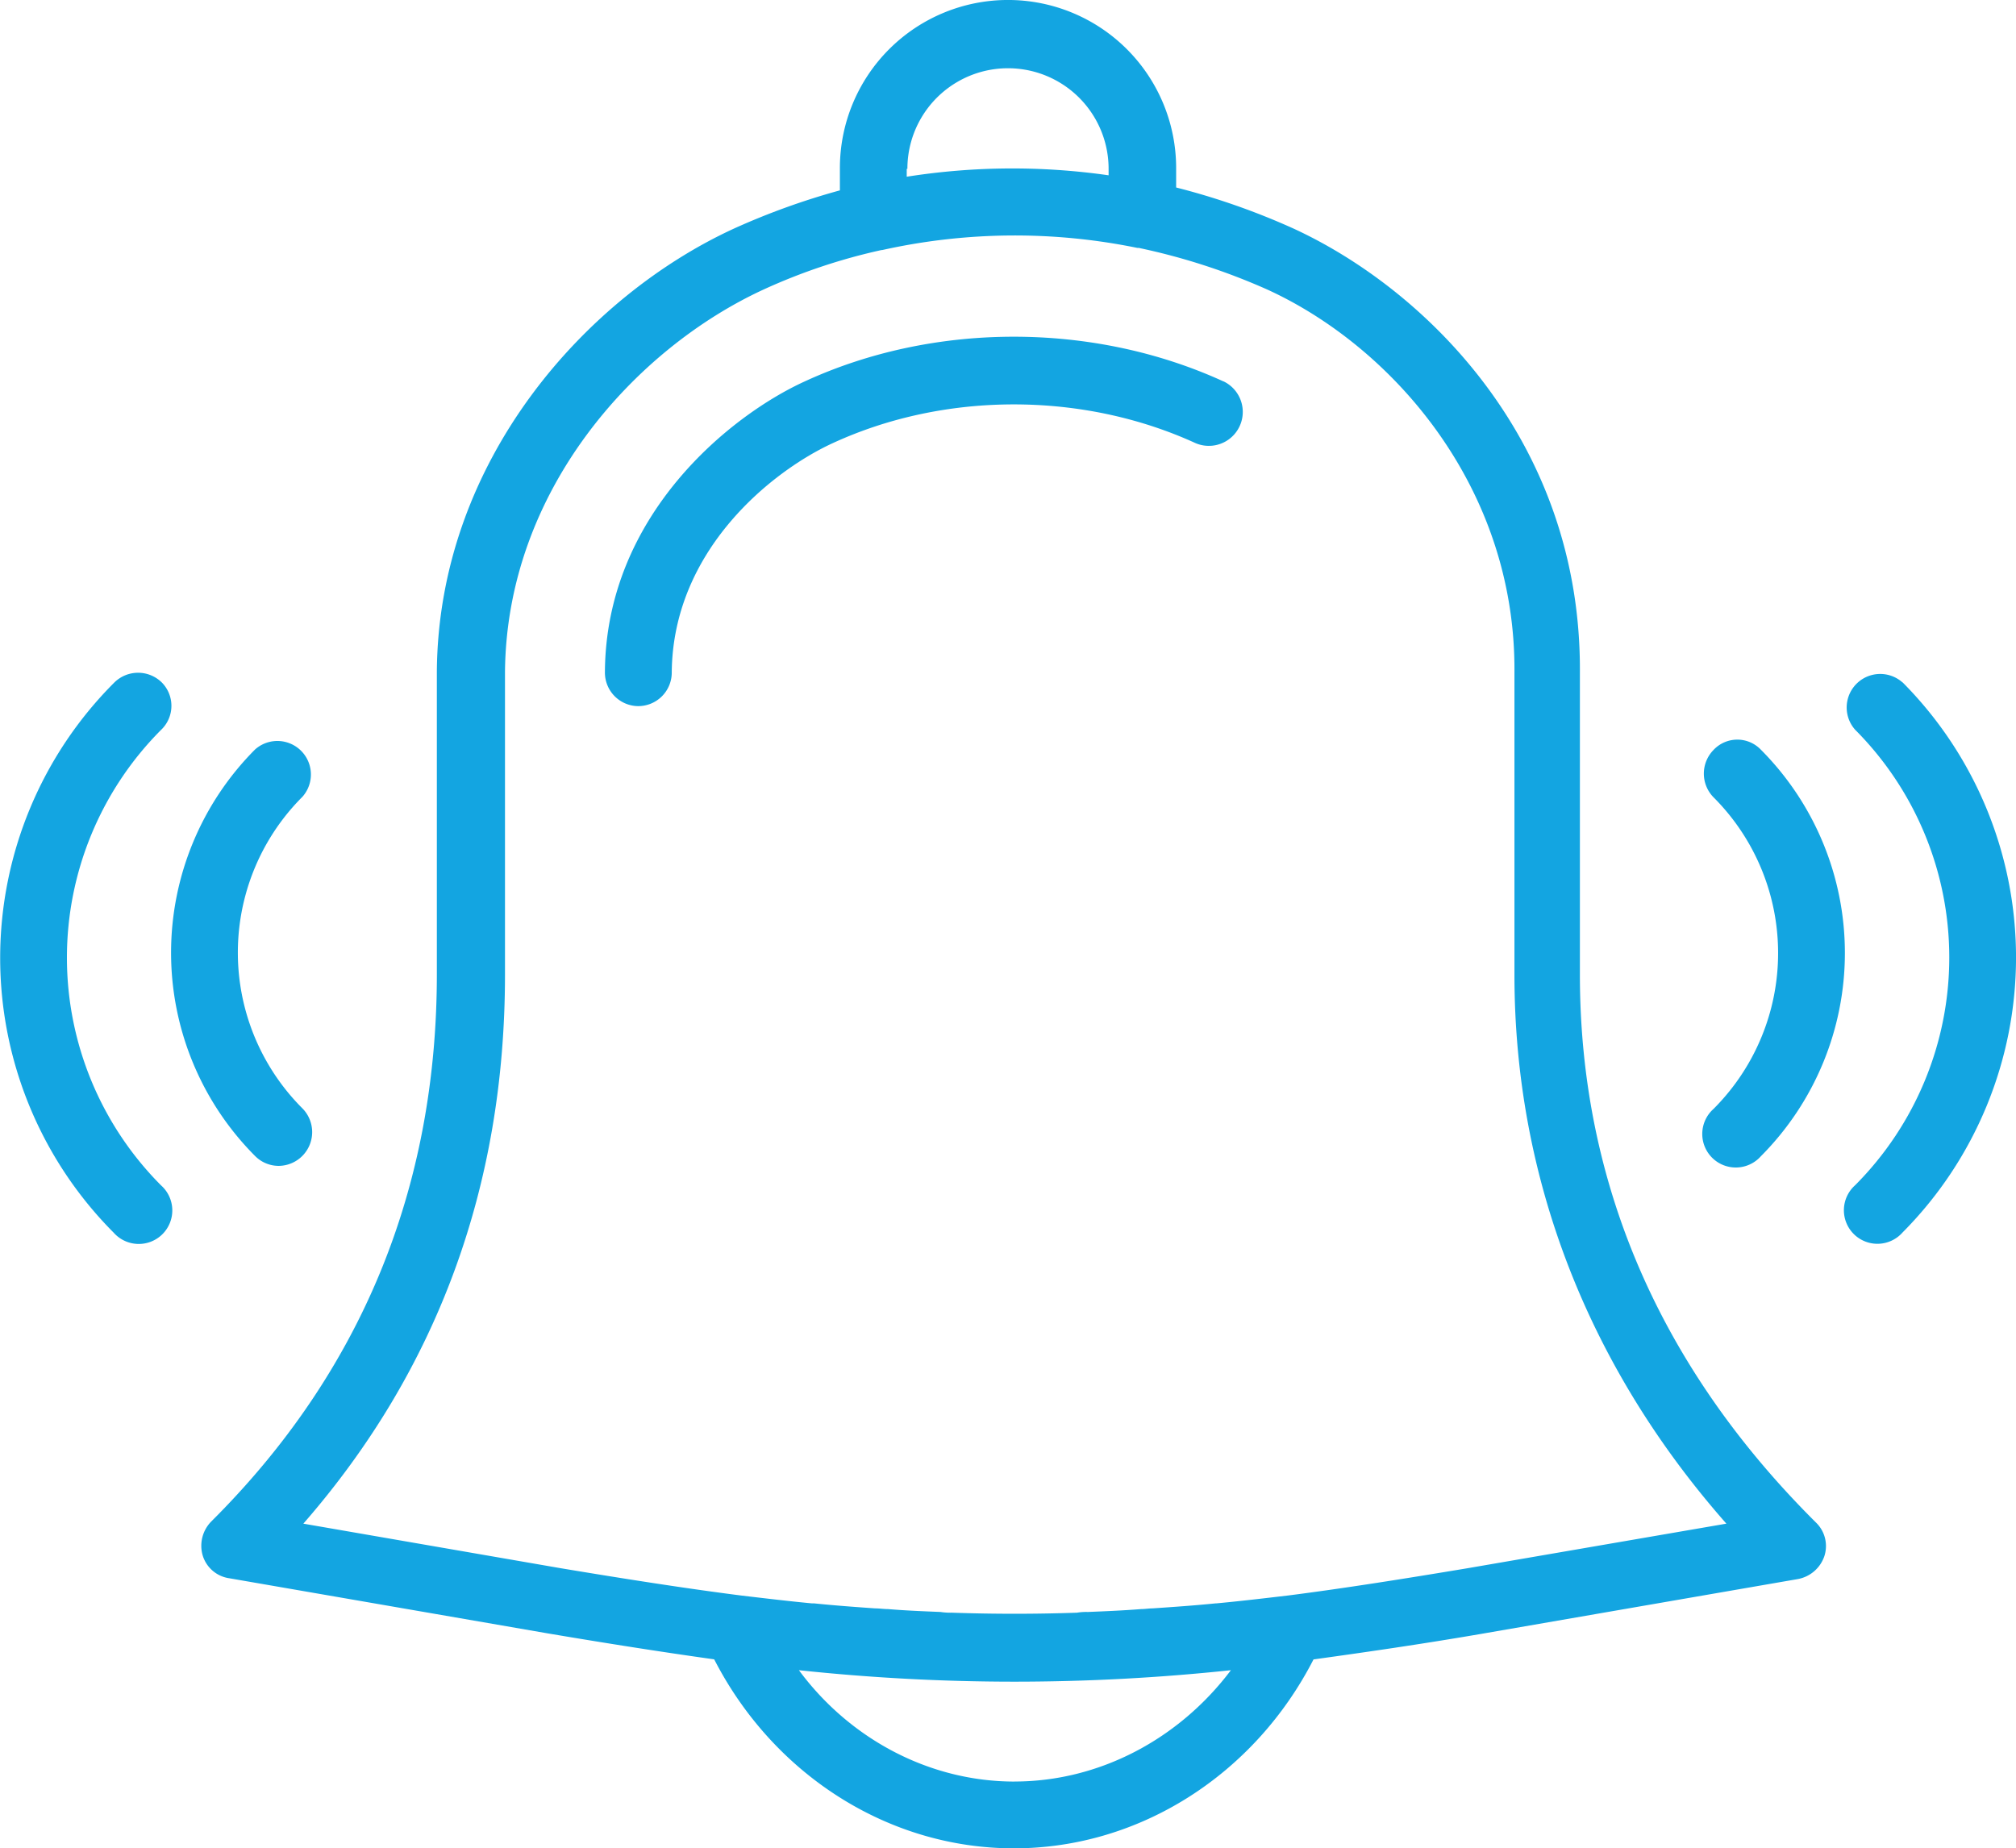<svg id="Layer_1" data-name="Layer 1" xmlns="http://www.w3.org/2000/svg" viewBox="0 0 511 468.57"><defs><style>.cls-1{fill:#13A5E1;}</style></defs><path class="cls-1" d="M400.46,247.12V170.45c.36-58.46-39-97.06-72.66-112.54a179.56,179.56,0,0,0-29.68-10.38V42.61a42.61,42.61,0,1,0-85.23,0v5.65a181,181,0,0,0-26.77,9.65c-37.33,17.12-75,58.64-75.39,112.36v76.67c0,54.45-19.3,101.07-57.18,138.77a8.78,8.78,0,0,0-2.19,8.56,8.26,8.26,0,0,0,6.74,5.83l80.86,14c15.12,2.55,29,4.73,42.07,6.56C196,449.81,225.09,468.57,257,468.57s61-18.76,75.94-47.89c13.11-1.82,27-3.82,41.89-6.37l80.86-14a8.77,8.77,0,0,0,6.74-5.83,8.28,8.28,0,0,0-2.19-8.56C420.67,346.55,400.46,299.75,400.46,247.12ZM230,42.8a25.5,25.5,0,1,1,51,0v1.64a172.15,172.15,0,0,0-51.17.36v-2Zm27.13,408.84c-21.49,0-41.7-10.74-54.63-28.23a516.48,516.48,0,0,0,54.63,2.91A519.85,519.85,0,0,0,312,423.41C298.84,440.89,278.63,451.63,257.14,451.63Zm114.91-54.09c-16.39,2.73-31.32,5.1-45.53,6.92h0c-6.19.73-12.38,1.46-18.21,2h-.18c-5.46.55-10.74.91-16,1.27-.91,0-2,.18-2.91.18-4.55.36-9.11.55-13.48.73a13.78,13.78,0,0,0-2.73.18q-15.84.55-31.69,0a16.66,16.66,0,0,1-2.91-.18c-4.37-.18-8.92-.36-13.29-.73-1.09,0-2.19-.18-3.28-.18-5.1-.36-10.2-.73-15.48-1.27h-.55c-5.83-.55-11.84-1.27-18-2h0c-14.2-1.82-29.32-4.19-45.71-6.92l-65.2-11.29C110.72,347.47,128,300.85,128,247.12V170.45c.36-46.26,33.14-82.13,65.56-97.06a147.71,147.71,0,0,1,29.87-10h.18a154.67,154.67,0,0,1,64.65-.55h.36a162.14,162.14,0,0,1,32.6,10.56c31.5,14.39,63,49.9,62.65,97.06v76.67c0,51.35,18.58,99.25,53.72,139.13Z"/><path class="cls-1" d="M310.13,96.7c-33-15.12-73.39-15.12-106.17,0-18.76,8.56-50.44,33.87-50.63,73.75a8.51,8.51,0,0,0,8.38,8.56h0a8.51,8.51,0,0,0,8.56-8.38c.18-31.32,25.68-51.35,40.79-58.28,28.41-13.11,63.37-13.11,92,0a8.6,8.6,0,0,0,7.1-15.66Z"/><path class="cls-1" d="M41,173a8.57,8.57,0,0,0-12,0,98.7,98.7,0,0,0-.18,139.5,8.5,8.5,0,1,0,12-12,81.78,81.78,0,0,1,0-115.46A8.41,8.41,0,0,0,41,173Z"/><path class="cls-1" d="M70.66,295.56a8.56,8.56,0,0,0,6-14.57,55.84,55.84,0,0,1,0-79,8.5,8.5,0,0,0-12-12,73,73,0,0,0,0,103.07A8.43,8.43,0,0,0,70.66,295.56Z"/><path class="cls-1" d="M482.23,173a8.5,8.5,0,0,0-12,12,81.78,81.78,0,0,1,0,115.46,8.5,8.5,0,1,0,12,12,98.92,98.92,0,0,0,0-139.5Z"/><path class="cls-1" d="M434.33,190.12a8.57,8.57,0,0,0,0,12,55.84,55.84,0,0,1,0,79,8.5,8.5,0,1,0,12,12,73,73,0,0,0,0-103.07A8.26,8.26,0,0,0,434.33,190.12Z"/></svg>